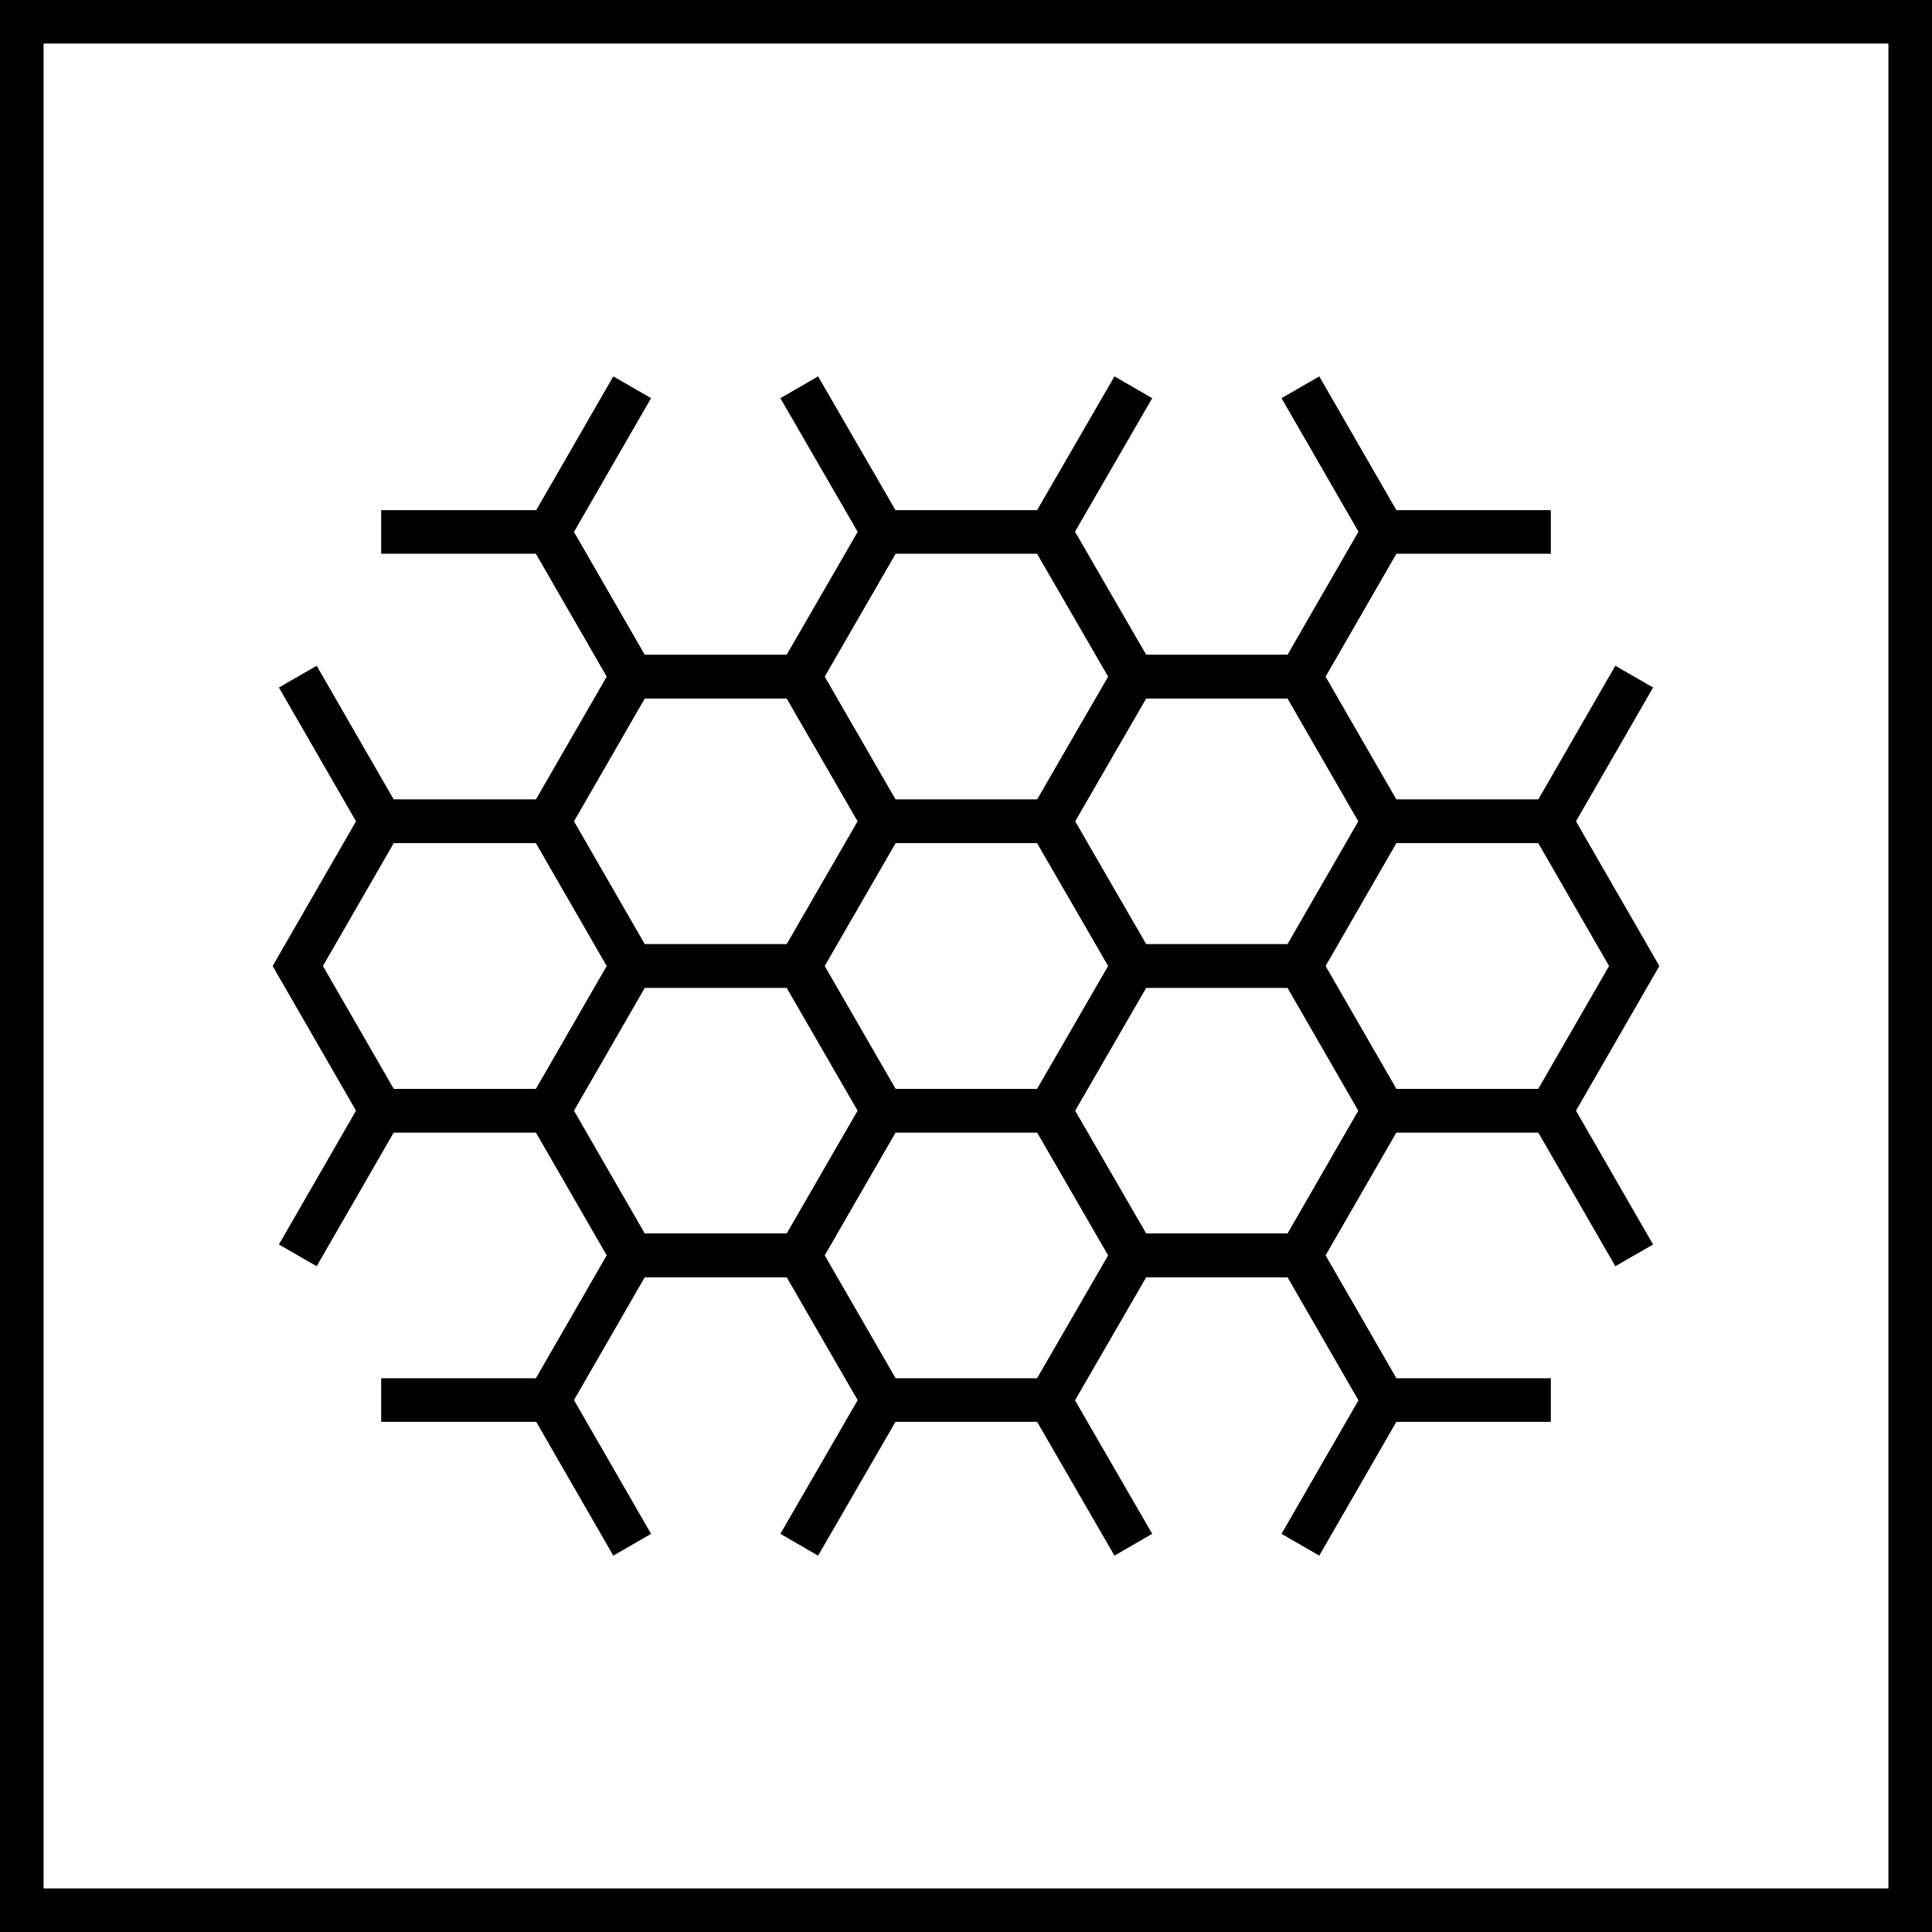 <?xml version="1.0" encoding="UTF-8"?>
<svg id="Warstwa_2" data-name="Warstwa 2" xmlns="http://www.w3.org/2000/svg" viewBox="0 0 66.5 66.5">
  <defs>
    <style>
      .cls-1 {
        fill: none;
        stroke: #000;
        stroke-miterlimit: 10;
        stroke-width: 1.5px;
      }
    </style>
  </defs>
  <g id="Warstwa_1-2" data-name="Warstwa 1">
    <g id="air_cushion_foamless_1" data-name="air cushion foamless 1">
      <rect class="cls-1" x=".75" y=".75" width="65" height="65"/>
      <g>
        <polygon class="cls-1" points="36.14 18.31 30.39 18.31 27.52 23.29 30.39 28.27 36.14 28.27 39.02 23.29 36.14 18.31"/>
        <polygon class="cls-1" points="27.51 23.29 21.76 23.29 18.89 28.27 21.76 33.25 27.51 33.25 30.39 28.27 27.51 23.29"/>
        <polyline class="cls-1" points="10.25 23.29 13.12 28.27 18.88 28.27 21.75 23.29 18.88 18.31 13.12 18.31"/>
        <polyline class="cls-1" points="21.76 13.33 18.89 18.31 21.76 23.29 27.51 23.29 30.39 18.31 27.51 13.33"/>
        <polygon class="cls-1" points="36.14 28.27 30.39 28.27 27.52 33.25 30.39 38.23 36.14 38.23 39.02 33.25 36.14 28.27"/>
        <polygon class="cls-1" points="44.76 23.29 39.01 23.29 36.13 28.27 39.01 33.25 44.76 33.25 47.63 28.27 44.76 23.29"/>
        <polyline class="cls-1" points="53.38 18.31 47.62 18.31 44.75 23.29 47.62 28.27 53.38 28.27 56.25 23.29"/>
        <polyline class="cls-1" points="39.01 13.33 36.13 18.31 39.01 23.29 44.76 23.29 47.63 18.31 44.76 13.33"/>
        <polygon class="cls-1" points="53.38 28.27 47.62 28.27 44.75 33.25 47.62 38.23 53.38 38.23 56.25 33.25 53.38 28.27"/>
        <polygon class="cls-1" points="18.88 28.27 13.12 28.27 10.25 33.25 13.12 38.23 18.88 38.23 21.75 33.25 18.88 28.27"/>
        <polygon class="cls-1" points="44.76 33.25 39.01 33.25 36.13 38.23 39.01 43.21 44.76 43.21 47.63 38.23 44.76 33.25"/>
        <polyline class="cls-1" points="44.76 53.17 47.63 48.19 44.76 43.21 39.01 43.21 36.13 48.19 39.01 53.17"/>
        <polyline class="cls-1" points="56.25 43.21 53.38 38.23 47.62 38.23 44.75 43.21 47.62 48.19 53.38 48.19"/>
        <polyline class="cls-1" points="27.51 53.17 30.39 48.19 27.51 43.21 21.76 43.21 18.89 48.19 21.76 53.17"/>
        <polyline class="cls-1" points="13.12 48.19 18.88 48.19 21.75 43.21 18.88 38.23 13.12 38.23 10.25 43.21"/>
        <polygon class="cls-1" points="36.14 38.23 30.39 38.23 27.52 43.21 30.39 48.19 36.14 48.19 39.02 43.21 36.14 38.23"/>
        <polygon class="cls-1" points="27.51 33.25 21.76 33.25 18.89 38.23 21.76 43.21 27.51 43.21 30.39 38.23 27.51 33.25"/>
      </g>
    </g>
  </g>
</svg>